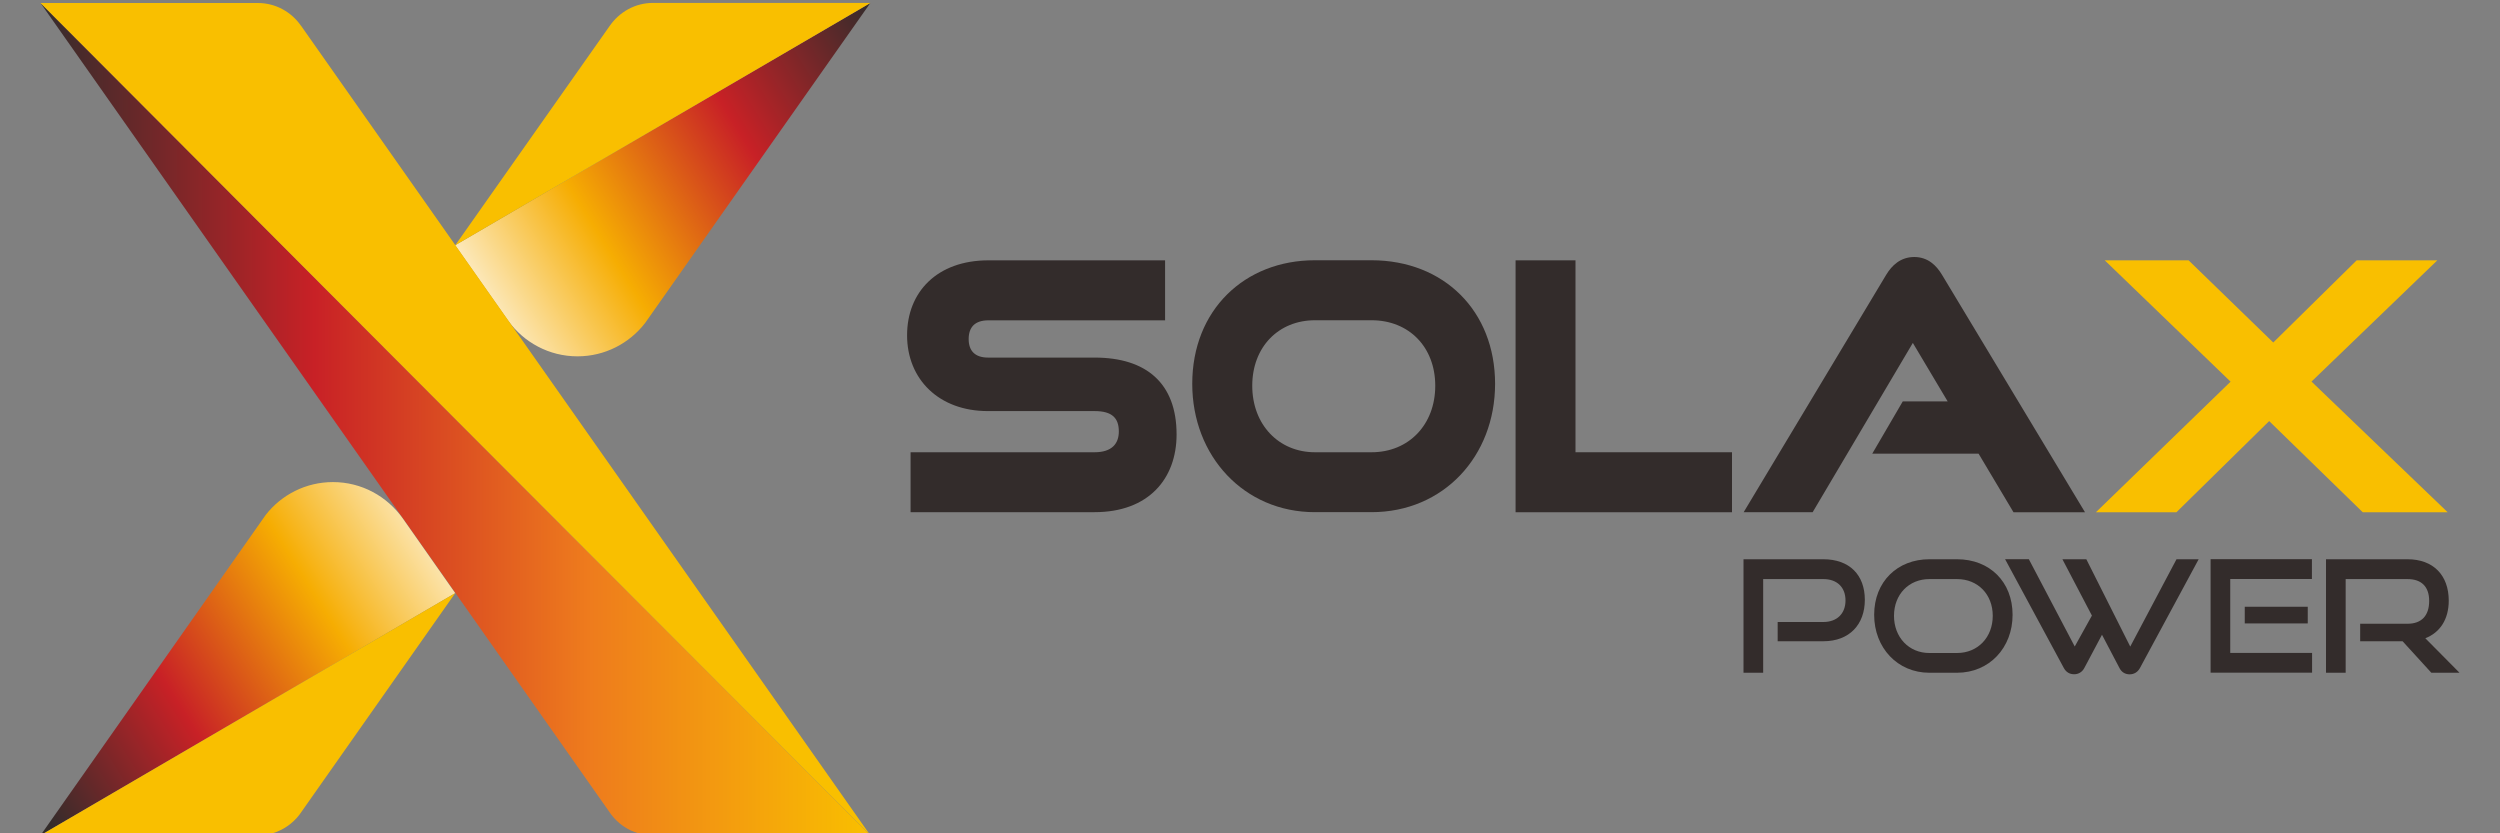 <?xml version="1.0" encoding="UTF-8"?> <svg xmlns="http://www.w3.org/2000/svg" xmlns:xlink="http://www.w3.org/1999/xlink" version="1.1" id="Layer_1" x="0px" y="0px" viewBox="0 0 300 100" style="enable-background:new 0 0 300 100;" xml:space="preserve"><rect x="0" y="0" width="300" height="100" fill="#808080" stroke="none"/> <style type="text/css"> .st0{clip-path:url(#SVGID_00000075843073620230333510000005803243373015467146_);fill:url(#SVGID_00000014593612381873093420000012514600604856231863_);} .st1{clip-path:url(#SVGID_00000090270528390129503320000001884775501162668678_);fill:url(#SVGID_00000044890879076506648390000006480931358052085905_);} .st2{clip-path:url(#SVGID_00000047767870079787978230000001647018588207282091_);fill:url(#SVGID_00000050643363219691413840000013436748721904861882_);} .st3{fill:#F9BF00;} .st4{fill-rule:evenodd;clip-rule:evenodd;fill:#F9BF00;} .st5{fill:#332C2B;} .st6{fill-rule:evenodd;clip-rule:evenodd;fill:#332C2B;} </style> <g> <g> <defs> <path id="SVGID_1_" d="M76.62,100h27.58L4.86,0.36l68.46,97.35C74.13,98.8,75.29,99.62,76.62,100"></path> </defs> <clipPath id="SVGID_00000026842112044658699620000009118843037612412080_"> <use xlink:href="#SVGID_1_" style="overflow:visible;"></use> </clipPath> <linearGradient id="SVGID_00000060021165090196478560000015580994318915053744_" gradientUnits="userSpaceOnUse" x1="4.856" y1="50.179" x2="104.419" y2="50.179"> <stop offset="0" style="stop-color:#332C2B"></stop> <stop offset="0.33" style="stop-color:#C82126"></stop> <stop offset="0.66" style="stop-color:#EE7B1D"></stop> <stop offset="1" style="stop-color:#F9BF00"></stop> </linearGradient> <rect x="4.86" y="0.36" style="clip-path:url(#SVGID_00000026842112044658699620000009118843037612412080_);fill:url(#SVGID_00000060021165090196478560000015580994318915053744_);" width="99.34" height="99.64"></rect> </g> <g> <defs> <path id="SVGID_00000099630038915696089990000009232642575182748085_" d="M5.03,100L31.9,61.77c1.88-2.39,4.79-3.92,8.05-3.92 c3.46,0,6.51,1.72,8.38,4.36l0.07,0.1l6.23,8.87L5.27,100H5.03z"></path> </defs> <clipPath id="SVGID_00000111176996352372700710000000194702981796487332_"> <use xlink:href="#SVGID_00000099630038915696089990000009232642575182748085_" style="overflow:visible;"></use> </clipPath> <linearGradient id="SVGID_00000010268623455301553380000010992098493515906209_" gradientUnits="userSpaceOnUse" x1="3.664" y1="95.344" x2="57.086" y2="61.814"> <stop offset="0" style="stop-color:#332C2B"></stop> <stop offset="0.33" style="stop-color:#C82126"></stop> <stop offset="0.66" style="stop-color:#F6AD02"></stop> <stop offset="1" style="stop-color:#FEFEFE"></stop> </linearGradient> <rect x="5.03" y="57.85" style="clip-path:url(#SVGID_00000111176996352372700710000000194702981796487332_);fill:url(#SVGID_00000010268623455301553380000010992098493515906209_);" width="49.6" height="42.15"></rect> </g> <g> <defs> <path id="SVGID_00000031202491347274446800000000289714843180701071_" d="M104.44,0.36L77.4,38.78c-1.88,2.42-4.81,3.98-8.1,3.98 c-3.41,0-6.44-1.68-8.31-4.26l-0.05-0.07l-6.33-9L104.44,0.36z"></path> </defs> <clipPath id="SVGID_00000130613939135521357330000006332168526082952085_"> <use xlink:href="#SVGID_00000031202491347274446800000000289714843180701071_" style="overflow:visible;"></use> </clipPath> <linearGradient id="SVGID_00000148640952642349440900000006443411474116624574_" gradientUnits="userSpaceOnUse" x1="53.348" y1="37.894" x2="106.974" y2="4.441"> <stop offset="0" style="stop-color:#FEFEFE"></stop> <stop offset="0.33" style="stop-color:#F6AD02"></stop> <stop offset="0.66" style="stop-color:#C82126"></stop> <stop offset="1" style="stop-color:#332C2B"></stop> </linearGradient> <rect x="54.63" y="0.36" style="clip-path:url(#SVGID_00000130613939135521357330000006332168526082952085_);fill:url(#SVGID_00000148640952642349440900000006443411474116624574_);" width="49.81" height="42.4"></rect> </g> <path class="st3" d="M104.44,0.36L54.63,29.43l18.52-26.3c1.18-1.7,3.07-2.78,5.21-2.78H104.44z"></path> <path class="st3" d="M54.63,71.17L35.95,97.74c-0.81,1.07-1.96,1.88-3.28,2.26H5.27L54.63,71.17z"></path> <path class="st4" d="M4.86,0.36h26.08c2.14,0,4.03,1.08,5.17,2.72c0.02,0.02,0.03,0.04,0.05,0.06L104.27,100h-0.07L4.86,0.36z"></path> <path class="st5" d="M141.19,52.13c0,5.31-3.35,9.33-9.84,9.33h-22.08v-7.19h22.08c2.06,0,2.91-1.02,2.91-2.49 c0-1.6-0.79-2.45-2.91-2.45h-12.82c-5.85,0-9.68-3.81-9.68-9.1c0-5.18,3.59-8.99,9.76-8.99h21.2v7.2h-21.2 c-1.61,0-2.37,0.81-2.37,2.25c0,1.43,0.78,2.22,2.33,2.22h12.79C137.54,42.91,141.19,45.98,141.19,52.13"></path> <polygon class="st5" points="207.84,54.27 207.84,61.47 181.87,61.47 181.87,31.24 189.06,31.24 189.06,54.27 "></polygon> <path class="st5" d="M233.05,32.99l17.15,28.48h-8.58l-4.19-7.03h-12.76l3.66-6.27h5.39l-4.18-7.02l-12.02,20.31h-8.28l17.1-28.48 c0.69-1.15,1.74-2.14,3.38-2.14C231.37,30.85,232.37,31.86,233.05,32.99"></path> <polygon class="st3" points="277.38,45.79 293.72,61.47 283.53,61.47 272.3,50.53 261.17,61.47 251.51,61.47 267.67,45.8 252.57,31.24 262.63,31.24 272.79,41.1 282.8,31.24 292.48,31.24 "></polygon> <path class="st5" d="M179.41,46.06L179.41,46.06c0,8.69-6.19,15.4-14.83,15.4h-6.8c-8.49,0-14.71-6.72-14.71-15.4 c0-8.87,6.29-14.83,14.71-14.83h6.8C173.28,31.24,179.41,37.32,179.41,46.06 M150.27,46.29c0,4.68,3.19,7.98,7.52,7.98h6.8 c4.46,0,7.64-3.31,7.64-7.98c0-4.65-3.16-7.86-7.64-7.86h-6.8C153.46,38.43,150.27,41.6,150.27,46.29z"></path> <path class="st6" d="M218.8,76.95c3.15,0,4.98-2.03,4.98-4.97c0-2.98-1.83-4.87-4.98-4.87h-9.58v13.62h2.36V69.49h7.22 c1.67,0,2.66,1,2.66,2.57c0,1.54-0.99,2.58-2.66,2.58h-5.48v2.31H218.8z"></path> <path class="st6" d="M231.52,78.36L231.52,78.36c-2.46,0-4.24-1.89-4.24-4.46c0-2.59,1.8-4.41,4.24-4.41h3.32 c2.51,0,4.29,1.84,4.29,4.41c0,2.57-1.78,4.46-4.29,4.46H231.52z M234.84,80.73c3.88,0,6.67-3,6.67-6.95 c0-3.95-2.74-6.67-6.67-6.67h-3.32c-3.8,0-6.62,2.66-6.62,6.67c0,3.96,2.81,6.95,6.62,6.95H234.84z"></path> <path class="st6" d="M254.34,80.17c0.26,0.51,0.71,0.75,1.21,0.75c0.51,0,0.96-0.24,1.24-0.75l7.05-13.06h-2.66l-5.55,10.48 l-5.27-10.48h-2.87l3.54,6.76l-2.06,3.71l-5.51-10.48h-2.85l7.05,13.06c0.28,0.51,0.71,0.75,1.24,0.75c0.49,0,0.95-0.24,1.22-0.75 l2.12-3.99L254.34,80.17z"></path> <path class="st6" d="M276.93,74.81L276.93,74.81v-2h-7.56v2H276.93z M277.45,80.73v-2.38h-9.82v-8.87h9.8v-2.38h-12.16v13.62 H277.45z"></path> <path class="st6" d="M295.14,80.73l-4.1-4.14c1.75-0.68,2.81-2.26,2.81-4.51c0-3.04-1.84-4.97-4.95-4.97h-9.78v13.62h2.36V69.49 h7.42c1.63,0,2.6,0.86,2.6,2.62c0,1.76-0.9,2.74-2.6,2.74h-5.68v2.1h5.09l3.45,3.78H295.14z"></path> </g> </svg> 